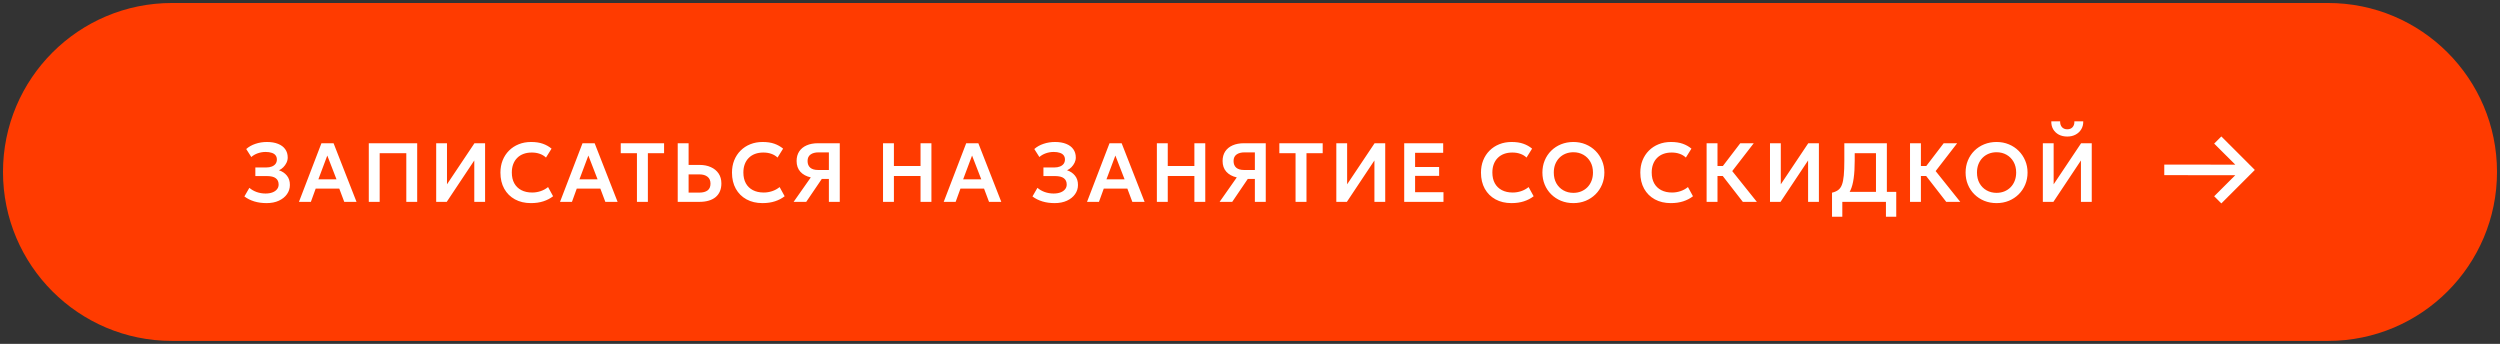 <?xml version="1.0" encoding="UTF-8"?> <svg xmlns="http://www.w3.org/2000/svg" viewBox="5984.833 4880 836 115"><rect x="5984.833" y="4880" width="836" height="115" fill="#333333" stroke="none"/><path fill="#FF3B00" stroke="none" fill-opacity="1" stroke-width="1" stroke-opacity="1" font-size-adjust="none" id="tSvg103711640fa" title="Path 2" d="M 5985.833 4937.5 C 5985.833 4906.296 6011.129 4881 6042.333 4881 C 6282.667 4881 6523 4881 6763.333 4881 C 6794.537 4881 6819.833 4906.296 6819.833 4937.5 C 6819.833 4968.704 6794.537 4994 6763.333 4994 C 6523 4994 6282.667 4994 6042.333 4994C 6011.129 4994 5985.833 4968.704 5985.833 4937.5Z"></path><path fill="white" stroke="none" fill-opacity="1" stroke-width="1" stroke-opacity="1" font-size-adjust="none" id="tSvg131aa6feeb8" title="Path 3" d="M 6073.975 4947.92 C 6072.463 4947.92 6071.087 4947.729 6069.845 4947.346 C 6068.604 4946.963 6067.507 4946.413 6066.555 4945.694 C 6067.111 4944.733 6067.666 4943.771 6068.221 4942.81 C 6068.893 4943.398 6069.701 4943.865 6070.643 4944.21 C 6071.595 4944.546 6072.589 4944.714 6073.625 4944.714 C 6074.521 4944.714 6075.296 4944.588 6075.949 4944.336 C 6076.603 4944.084 6077.107 4943.734 6077.461 4943.286 C 6077.825 4942.838 6078.007 4942.315 6078.007 4941.718 C 6078.007 4940.785 6077.69 4940.08 6077.055 4939.604 C 6076.421 4939.119 6075.436 4938.876 6074.101 4938.876 C 6072.809 4938.876 6071.516 4938.876 6070.223 4938.876 C 6070.223 4937.919 6070.223 4936.963 6070.223 4936.006 C 6071.423 4936.006 6072.622 4936.006 6073.821 4936.006 C 6074.568 4936.006 6075.207 4935.899 6075.739 4935.684 C 6076.281 4935.469 6076.696 4935.166 6076.985 4934.774 C 6077.275 4934.373 6077.419 4933.892 6077.419 4933.332 C 6077.419 4932.781 6077.275 4932.319 6076.985 4931.946 C 6076.705 4931.573 6076.281 4931.293 6075.711 4931.106 C 6075.151 4930.91 6074.465 4930.812 6073.653 4930.812 C 6072.748 4930.812 6071.871 4930.961 6071.021 4931.26 C 6070.181 4931.559 6069.463 4931.974 6068.865 4932.506 C 6068.301 4931.615 6067.736 4930.723 6067.171 4929.832 C 6068.021 4929.076 6069.047 4928.497 6070.251 4928.096 C 6071.455 4927.685 6072.743 4927.48 6074.115 4927.48 C 6075.553 4927.48 6076.789 4927.69 6077.825 4928.11 C 6078.861 4928.521 6079.655 4929.113 6080.205 4929.888 C 6080.765 4930.663 6081.045 4931.591 6081.045 4932.674 C 6081.045 4933.271 6080.91 4933.855 6080.639 4934.424 C 6080.369 4934.984 6080.009 4935.488 6079.561 4935.936 C 6079.123 4936.375 6078.642 4936.711 6078.119 4936.944 C 6079.211 4937.299 6080.093 4937.891 6080.765 4938.722 C 6081.447 4939.553 6081.783 4940.598 6081.773 4941.858 C 6081.773 4942.997 6081.447 4944.023 6080.793 4944.938 C 6080.149 4945.853 6079.239 4946.581 6078.063 4947.122C 6076.897 4947.654 6075.534 4947.92 6073.975 4947.92Z M 6084.803 4947.5 C 6087.308 4940.967 6089.814 4934.433 6092.32 4927.9 C 6093.674 4927.9 6095.027 4927.9 6096.38 4927.9 C 6098.938 4934.433 6101.495 4940.967 6104.052 4947.5 C 6102.685 4947.5 6101.318 4947.5 6099.95 4947.5 C 6099.395 4946.021 6098.84 4944.541 6098.284 4943.062 C 6095.657 4943.062 6093.03 4943.062 6090.402 4943.062 C 6089.866 4944.541 6089.329 4946.021 6088.792 4947.5C 6087.462 4947.5 6086.132 4947.5 6084.803 4947.5Z M 6091.298 4939.968 C 6093.319 4939.968 6095.34 4939.968 6097.36 4939.968 C 6096.334 4937.317 6095.307 4934.667 6094.28 4932.016C 6093.286 4934.667 6092.292 4937.317 6091.298 4939.968Z M 6108.157 4947.5 C 6108.157 4940.967 6108.157 4934.433 6108.157 4927.9 C 6113.552 4927.9 6118.947 4927.9 6124.341 4927.9 C 6124.341 4934.433 6124.341 4940.967 6124.341 4947.5 C 6123.128 4947.5 6121.915 4947.5 6120.701 4947.5 C 6120.701 4942.077 6120.701 4936.655 6120.701 4931.232 C 6117.733 4931.232 6114.765 4931.232 6111.797 4931.232 C 6111.797 4936.655 6111.797 4942.077 6111.797 4947.5C 6110.584 4947.5 6109.371 4947.5 6108.157 4947.5Z M 6130.694 4947.5 C 6130.694 4940.967 6130.694 4934.433 6130.694 4927.9 C 6131.898 4927.9 6133.102 4927.9 6134.306 4927.9 C 6134.306 4932.478 6134.306 4937.056 6134.306 4941.634 C 6137.368 4937.056 6140.429 4932.478 6143.49 4927.9 C 6144.676 4927.9 6145.861 4927.9 6147.046 4927.9 C 6147.046 4934.433 6147.046 4940.967 6147.046 4947.5 C 6145.842 4947.5 6144.638 4947.5 6143.434 4947.5 C 6143.434 4942.885 6143.434 4938.269 6143.434 4933.654 C 6140.364 4938.269 6137.293 4942.885 6134.222 4947.5C 6133.046 4947.5 6131.87 4947.5 6130.694 4947.5Z M 6162.369 4947.92 C 6160.334 4947.92 6158.551 4947.5 6157.021 4946.66 C 6155.49 4945.82 6154.3 4944.639 6153.451 4943.118 C 6152.601 4941.587 6152.177 4939.791 6152.177 4937.728 C 6152.177 4936.225 6152.424 4934.853 6152.919 4933.612 C 6153.423 4932.361 6154.132 4931.279 6155.047 4930.364 C 6155.971 4929.44 6157.053 4928.731 6158.295 4928.236 C 6159.545 4927.732 6160.917 4927.48 6162.411 4927.48 C 6163.951 4927.48 6165.267 4927.676 6166.359 4928.068 C 6167.451 4928.451 6168.421 4928.997 6169.271 4929.706 C 6168.651 4930.7 6168.03 4931.694 6167.409 4932.688 C 6166.811 4932.119 6166.111 4931.699 6165.309 4931.428 C 6164.515 4931.148 6163.633 4931.008 6162.663 4931.008 C 6161.627 4931.008 6160.698 4931.162 6159.877 4931.47 C 6159.055 4931.778 6158.355 4932.226 6157.777 4932.814 C 6157.198 4933.393 6156.755 4934.093 6156.447 4934.914 C 6156.139 4935.735 6155.985 4936.659 6155.985 4937.686 C 6155.985 4939.095 6156.26 4940.299 6156.811 4941.298 C 6157.361 4942.287 6158.145 4943.048 6159.163 4943.58 C 6160.18 4944.112 6161.389 4944.378 6162.789 4944.378 C 6163.731 4944.378 6164.651 4944.233 6165.547 4943.944 C 6166.452 4943.655 6167.306 4943.193 6168.109 4942.558 C 6168.669 4943.58 6169.229 4944.602 6169.789 4945.624 C 6168.855 4946.352 6167.773 4946.917 6166.541 4947.318C 6165.318 4947.719 6163.927 4947.92 6162.369 4947.92Z M 6172.105 4947.5 C 6174.611 4940.967 6177.117 4934.433 6179.623 4927.9 C 6180.977 4927.9 6182.33 4927.9 6183.683 4927.9 C 6186.241 4934.433 6188.798 4940.967 6191.355 4947.5 C 6189.988 4947.5 6188.621 4947.5 6187.253 4947.5 C 6186.698 4946.021 6186.143 4944.541 6185.587 4943.062 C 6182.96 4943.062 6180.333 4943.062 6177.705 4943.062 C 6177.169 4944.541 6176.632 4946.021 6176.095 4947.5C 6174.765 4947.5 6173.435 4947.5 6172.105 4947.5Z M 6178.601 4939.968 C 6180.622 4939.968 6182.643 4939.968 6184.663 4939.968 C 6183.637 4937.317 6182.61 4934.667 6181.583 4932.016C 6180.589 4934.667 6179.595 4937.317 6178.601 4939.968Z M 6197.828 4947.5 C 6197.828 4942.077 6197.828 4936.655 6197.828 4931.232 C 6196.022 4931.232 6194.216 4931.232 6192.41 4931.232 C 6192.41 4930.121 6192.41 4929.011 6192.41 4927.9 C 6197.24 4927.9 6202.07 4927.9 6206.9 4927.9 C 6206.9 4929.011 6206.9 4930.121 6206.9 4931.232 C 6205.094 4931.232 6203.288 4931.232 6201.482 4931.232 C 6201.482 4936.655 6201.482 4942.077 6201.482 4947.5C 6200.264 4947.5 6199.046 4947.5 6197.828 4947.5Z M 6211.462 4947.5 C 6211.462 4940.967 6211.462 4934.433 6211.462 4927.9 C 6212.676 4927.9 6213.889 4927.9 6215.102 4927.9 C 6215.102 4930.317 6215.102 4932.735 6215.102 4935.152 C 6216.339 4935.152 6217.576 4935.152 6218.812 4935.152 C 6220.221 4935.152 6221.467 4935.399 6222.55 4935.894 C 6223.642 4936.379 6224.5 4937.084 6225.126 4938.008 C 6225.751 4938.932 6226.064 4940.043 6226.064 4941.34 C 6226.064 4942.329 6225.9 4943.207 6225.574 4943.972 C 6225.247 4944.737 6224.771 4945.381 6224.146 4945.904 C 6223.52 4946.427 6222.75 4946.823 6221.836 4947.094 C 6220.93 4947.365 6219.894 4947.5 6218.728 4947.5C 6216.306 4947.5 6213.884 4947.5 6211.462 4947.5Z M 6215.102 4944.406 C 6216.306 4944.406 6217.51 4944.406 6218.714 4944.406 C 6219.88 4944.406 6220.79 4944.163 6221.444 4943.678 C 6222.097 4943.193 6222.424 4942.437 6222.424 4941.41 C 6222.424 4940.383 6222.088 4939.613 6221.416 4939.1 C 6220.753 4938.577 6219.862 4938.316 6218.742 4938.316 C 6217.529 4938.316 6216.316 4938.316 6215.102 4938.316C 6215.102 4940.346 6215.102 4942.376 6215.102 4944.406Z M 6239.801 4947.92 C 6237.766 4947.92 6235.983 4947.5 6234.453 4946.66 C 6232.922 4945.82 6231.732 4944.639 6230.883 4943.118 C 6230.033 4941.587 6229.609 4939.791 6229.609 4937.728 C 6229.609 4936.225 6229.856 4934.853 6230.351 4933.612 C 6230.855 4932.361 6231.564 4931.279 6232.479 4930.364 C 6233.403 4929.44 6234.485 4928.731 6235.727 4928.236 C 6236.977 4927.732 6238.349 4927.48 6239.843 4927.48 C 6241.383 4927.48 6242.699 4927.676 6243.791 4928.068 C 6244.883 4928.451 6245.853 4928.997 6246.703 4929.706 C 6246.083 4930.7 6245.462 4931.694 6244.841 4932.688 C 6244.243 4932.119 6243.543 4931.699 6242.741 4931.428 C 6241.947 4931.148 6241.065 4931.008 6240.095 4931.008 C 6239.059 4931.008 6238.13 4931.162 6237.309 4931.47 C 6236.487 4931.778 6235.787 4932.226 6235.209 4932.814 C 6234.63 4933.393 6234.187 4934.093 6233.879 4934.914 C 6233.571 4935.735 6233.417 4936.659 6233.417 4937.686 C 6233.417 4939.095 6233.692 4940.299 6234.243 4941.298 C 6234.793 4942.287 6235.577 4943.048 6236.595 4943.58 C 6237.612 4944.112 6238.821 4944.378 6240.221 4944.378 C 6241.163 4944.378 6242.083 4944.233 6242.979 4943.944 C 6243.884 4943.655 6244.738 4943.193 6245.541 4942.558 C 6246.101 4943.58 6246.661 4944.602 6247.221 4945.624 C 6246.287 4946.352 6245.205 4946.917 6243.973 4947.318C 6242.75 4947.719 6241.359 4947.92 6239.801 4947.92Z M 6250.223 4947.5 C 6252.137 4944.775 6254.05 4942.049 6255.963 4939.324 C 6254.47 4938.988 6253.303 4938.353 6252.463 4937.42 C 6251.633 4936.487 6251.217 4935.292 6251.217 4933.836 C 6251.217 4932.595 6251.507 4931.531 6252.085 4930.644 C 6252.673 4929.757 6253.499 4929.081 6254.563 4928.614 C 6255.637 4928.138 6256.897 4927.9 6258.343 4927.9 C 6260.779 4927.9 6263.215 4927.9 6265.651 4927.9 C 6265.651 4934.433 6265.651 4940.967 6265.651 4947.5 C 6264.438 4947.5 6263.225 4947.5 6262.011 4947.5 C 6262.011 4944.943 6262.011 4942.385 6262.011 4939.828 C 6261.223 4939.828 6260.434 4939.828 6259.645 4939.828 C 6257.909 4942.385 6256.173 4944.943 6254.437 4947.5C 6253.033 4947.5 6251.628 4947.5 6250.223 4947.5Z M 6258.427 4936.846 C 6259.622 4936.846 6260.817 4936.846 6262.011 4936.846 C 6262.011 4934.881 6262.011 4932.917 6262.011 4930.952 C 6260.868 4930.952 6259.725 4930.952 6258.581 4930.952 C 6257.424 4930.952 6256.519 4931.195 6255.865 4931.68 C 6255.212 4932.156 6254.885 4932.875 6254.885 4933.836 C 6254.885 4934.807 6255.184 4935.553 6255.781 4936.076C 6256.379 4936.589 6257.261 4936.846 6258.427 4936.846Z M 6280.116 4947.5 C 6280.116 4940.967 6280.116 4934.433 6280.116 4927.9 C 6281.33 4927.9 6282.543 4927.9 6283.756 4927.9 C 6283.756 4930.439 6283.756 4932.977 6283.756 4935.516 C 6286.724 4935.516 6289.692 4935.516 6292.66 4935.516 C 6292.66 4932.977 6292.66 4930.439 6292.66 4927.9 C 6293.874 4927.9 6295.087 4927.9 6296.3 4927.9 C 6296.3 4934.433 6296.3 4940.967 6296.3 4947.5 C 6295.087 4947.5 6293.874 4947.5 6292.66 4947.5 C 6292.66 4944.616 6292.66 4941.732 6292.66 4938.848 C 6289.692 4938.848 6286.724 4938.848 6283.756 4938.848 C 6283.756 4941.732 6283.756 4944.616 6283.756 4947.5C 6282.543 4947.5 6281.33 4947.5 6280.116 4947.5Z M 6300.413 4947.5 C 6302.919 4940.967 6305.425 4934.433 6307.931 4927.9 C 6309.285 4927.9 6310.638 4927.9 6311.991 4927.9 C 6314.549 4934.433 6317.106 4940.967 6319.663 4947.5 C 6318.296 4947.5 6316.929 4947.5 6315.561 4947.5 C 6315.006 4946.021 6314.451 4944.541 6313.895 4943.062 C 6311.268 4943.062 6308.641 4943.062 6306.013 4943.062 C 6305.477 4944.541 6304.94 4946.021 6304.403 4947.5C 6303.073 4947.5 6301.743 4947.5 6300.413 4947.5Z M 6306.909 4939.968 C 6308.93 4939.968 6310.951 4939.968 6312.971 4939.968 C 6311.945 4937.317 6310.918 4934.667 6309.891 4932.016C 6308.897 4934.667 6307.903 4937.317 6306.909 4939.968Z M 6337.509 4947.92 C 6335.997 4947.92 6334.62 4947.729 6333.379 4947.346 C 6332.137 4946.963 6331.041 4946.413 6330.089 4945.694 C 6330.645 4944.733 6331.2 4943.771 6331.755 4942.81 C 6332.427 4943.398 6333.234 4943.865 6334.177 4944.21 C 6335.129 4944.546 6336.123 4944.714 6337.159 4944.714 C 6338.055 4944.714 6338.829 4944.588 6339.483 4944.336 C 6340.136 4944.084 6340.64 4943.734 6340.995 4943.286 C 6341.359 4942.838 6341.541 4942.315 6341.541 4941.718 C 6341.541 4940.785 6341.223 4940.08 6340.589 4939.604 C 6339.954 4939.119 6338.969 4938.876 6337.635 4938.876 C 6336.343 4938.876 6335.05 4938.876 6333.757 4938.876 C 6333.757 4937.919 6333.757 4936.963 6333.757 4936.006 C 6334.957 4936.006 6336.156 4936.006 6337.355 4936.006 C 6338.101 4936.006 6338.741 4935.899 6339.273 4935.684 C 6339.814 4935.469 6340.229 4935.166 6340.519 4934.774 C 6340.808 4934.373 6340.953 4933.892 6340.953 4933.332 C 6340.953 4932.781 6340.808 4932.319 6340.519 4931.946 C 6340.239 4931.573 6339.814 4931.293 6339.245 4931.106 C 6338.685 4930.91 6337.999 4930.812 6337.187 4930.812 C 6336.281 4930.812 6335.404 4930.961 6334.555 4931.26 C 6333.715 4931.559 6332.996 4931.974 6332.399 4932.506 C 6331.835 4931.615 6331.27 4930.723 6330.705 4929.832 C 6331.554 4929.076 6332.581 4928.497 6333.785 4928.096 C 6334.989 4927.685 6336.277 4927.48 6337.649 4927.48 C 6339.086 4927.48 6340.323 4927.69 6341.359 4928.11 C 6342.395 4928.521 6343.188 4929.113 6343.739 4929.888 C 6344.299 4930.663 6344.579 4931.591 6344.579 4932.674 C 6344.579 4933.271 6344.443 4933.855 6344.173 4934.424 C 6343.902 4934.984 6343.543 4935.488 6343.095 4935.936 C 6342.656 4936.375 6342.175 4936.711 6341.653 4936.944 C 6342.745 4937.299 6343.627 4937.891 6344.299 4938.722 C 6344.98 4939.553 6345.316 4940.598 6345.307 4941.858 C 6345.307 4942.997 6344.98 4944.023 6344.327 4944.938 C 6343.683 4945.853 6342.773 4946.581 6341.597 4947.122C 6340.43 4947.654 6339.067 4947.92 6337.509 4947.92Z M 6348.336 4947.5 C 6350.842 4940.967 6353.348 4934.433 6355.854 4927.9 C 6357.208 4927.9 6358.561 4927.9 6359.914 4927.9 C 6362.472 4934.433 6365.029 4940.967 6367.586 4947.5 C 6366.219 4947.5 6364.852 4947.5 6363.484 4947.5 C 6362.929 4946.021 6362.374 4944.541 6361.818 4943.062 C 6359.191 4943.062 6356.564 4943.062 6353.936 4943.062 C 6353.4 4944.541 6352.863 4946.021 6352.326 4947.5C 6350.996 4947.5 6349.666 4947.5 6348.336 4947.5Z M 6354.832 4939.968 C 6356.853 4939.968 6358.874 4939.968 6360.894 4939.968 C 6359.868 4937.317 6358.841 4934.667 6357.814 4932.016C 6356.82 4934.667 6355.826 4937.317 6354.832 4939.968Z M 6371.691 4947.5 C 6371.691 4940.967 6371.691 4934.433 6371.691 4927.9 C 6372.905 4927.9 6374.118 4927.9 6375.331 4927.9 C 6375.331 4930.439 6375.331 4932.977 6375.331 4935.516 C 6378.299 4935.516 6381.267 4935.516 6384.235 4935.516 C 6384.235 4932.977 6384.235 4930.439 6384.235 4927.9 C 6385.449 4927.9 6386.662 4927.9 6387.875 4927.9 C 6387.875 4934.433 6387.875 4940.967 6387.875 4947.5 C 6386.662 4947.5 6385.449 4947.5 6384.235 4947.5 C 6384.235 4944.616 6384.235 4941.732 6384.235 4938.848 C 6381.267 4938.848 6378.299 4938.848 6375.331 4938.848 C 6375.331 4941.732 6375.331 4944.616 6375.331 4947.5C 6374.118 4947.5 6372.905 4947.5 6371.691 4947.5Z M 6392.673 4947.5 C 6394.587 4944.775 6396.5 4942.049 6398.413 4939.324 C 6396.92 4938.988 6395.753 4938.353 6394.913 4937.42 C 6394.083 4936.487 6393.667 4935.292 6393.667 4933.836 C 6393.667 4932.595 6393.957 4931.531 6394.535 4930.644 C 6395.123 4929.757 6395.949 4929.081 6397.013 4928.614 C 6398.087 4928.138 6399.347 4927.9 6400.793 4927.9 C 6403.229 4927.9 6405.665 4927.9 6408.101 4927.9 C 6408.101 4934.433 6408.101 4940.967 6408.101 4947.5 C 6406.888 4947.5 6405.675 4947.5 6404.461 4947.5 C 6404.461 4944.943 6404.461 4942.385 6404.461 4939.828 C 6403.673 4939.828 6402.884 4939.828 6402.095 4939.828 C 6400.359 4942.385 6398.623 4944.943 6396.887 4947.5C 6395.483 4947.5 6394.078 4947.5 6392.673 4947.5Z M 6400.877 4936.846 C 6402.072 4936.846 6403.267 4936.846 6404.461 4936.846 C 6404.461 4934.881 6404.461 4932.917 6404.461 4930.952 C 6403.318 4930.952 6402.175 4930.952 6401.031 4930.952 C 6399.874 4930.952 6398.969 4931.195 6398.315 4931.68 C 6397.662 4932.156 6397.335 4932.875 6397.335 4933.836 C 6397.335 4934.807 6397.634 4935.553 6398.231 4936.076C 6398.829 4936.589 6399.711 4936.846 6400.877 4936.846Z M 6418.066 4947.5 C 6418.066 4942.077 6418.066 4936.655 6418.066 4931.232 C 6416.26 4931.232 6414.454 4931.232 6412.648 4931.232 C 6412.648 4930.121 6412.648 4929.011 6412.648 4927.9 C 6417.478 4927.9 6422.308 4927.9 6427.138 4927.9 C 6427.138 4929.011 6427.138 4930.121 6427.138 4931.232 C 6425.332 4931.232 6423.526 4931.232 6421.72 4931.232 C 6421.72 4936.655 6421.72 4942.077 6421.72 4947.5C 6420.502 4947.5 6419.284 4947.5 6418.066 4947.5Z M 6431.699 4947.5 C 6431.699 4940.967 6431.699 4934.433 6431.699 4927.9 C 6432.903 4927.9 6434.107 4927.9 6435.311 4927.9 C 6435.311 4932.478 6435.311 4937.056 6435.311 4941.634 C 6438.373 4937.056 6441.434 4932.478 6444.495 4927.9 C 6445.681 4927.9 6446.866 4927.9 6448.051 4927.9 C 6448.051 4934.433 6448.051 4940.967 6448.051 4947.5 C 6446.847 4947.5 6445.643 4947.5 6444.439 4947.5 C 6444.439 4942.885 6444.439 4938.269 6444.439 4933.654 C 6441.369 4938.269 6438.298 4942.885 6435.227 4947.5C 6434.051 4947.5 6432.875 4947.5 6431.699 4947.5Z M 6454.4 4947.5 C 6454.4 4940.967 6454.4 4934.433 6454.4 4927.9 C 6458.745 4927.9 6463.09 4927.9 6467.434 4927.9 C 6467.434 4928.964 6467.434 4930.028 6467.434 4931.092 C 6464.303 4931.092 6461.172 4931.092 6458.04 4931.092 C 6458.04 4932.674 6458.04 4934.256 6458.04 4935.838 C 6460.719 4935.838 6463.398 4935.838 6466.076 4935.838 C 6466.076 4936.832 6466.076 4937.826 6466.076 4938.82 C 6463.398 4938.82 6460.719 4938.82 6458.04 4938.82 C 6458.04 4940.64 6458.04 4942.46 6458.04 4944.28 C 6461.204 4944.28 6464.368 4944.28 6467.532 4944.28 C 6467.532 4945.353 6467.532 4946.427 6467.532 4947.5C 6463.155 4947.5 6458.778 4947.5 6454.4 4947.5Z M 6490.264 4947.92 C 6488.229 4947.92 6486.447 4947.5 6484.916 4946.66 C 6483.385 4945.82 6482.195 4944.639 6481.346 4943.118 C 6480.497 4941.587 6480.072 4939.791 6480.072 4937.728 C 6480.072 4936.225 6480.319 4934.853 6480.814 4933.612 C 6481.318 4932.361 6482.027 4931.279 6482.942 4930.364 C 6483.866 4929.44 6484.949 4928.731 6486.19 4928.236 C 6487.441 4927.732 6488.813 4927.48 6490.306 4927.48 C 6491.846 4927.48 6493.162 4927.676 6494.254 4928.068 C 6495.346 4928.451 6496.317 4928.997 6497.166 4929.706 C 6496.546 4930.7 6495.925 4931.694 6495.304 4932.688 C 6494.707 4932.119 6494.007 4931.699 6493.204 4931.428 C 6492.411 4931.148 6491.529 4931.008 6490.558 4931.008 C 6489.522 4931.008 6488.593 4931.162 6487.772 4931.47 C 6486.951 4931.778 6486.251 4932.226 6485.672 4932.814 C 6485.093 4933.393 6484.65 4934.093 6484.342 4934.914 C 6484.034 4935.735 6483.88 4936.659 6483.88 4937.686 C 6483.88 4939.095 6484.155 4940.299 6484.706 4941.298 C 6485.257 4942.287 6486.041 4943.048 6487.058 4943.58 C 6488.075 4944.112 6489.284 4944.378 6490.684 4944.378 C 6491.627 4944.378 6492.546 4944.233 6493.442 4943.944 C 6494.347 4943.655 6495.201 4943.193 6496.004 4942.558 C 6496.564 4943.58 6497.124 4944.602 6497.684 4945.624 C 6496.751 4946.352 6495.668 4946.917 6494.436 4947.318C 6493.213 4947.719 6491.823 4947.92 6490.264 4947.92Z M 6510.973 4947.92 C 6509.489 4947.92 6508.112 4947.663 6506.843 4947.15 C 6505.583 4946.627 6504.486 4945.904 6503.553 4944.98 C 6502.619 4944.056 6501.896 4942.973 6501.383 4941.732 C 6500.869 4940.491 6500.613 4939.147 6500.613 4937.7 C 6500.613 4936.244 6500.869 4934.895 6501.383 4933.654 C 6501.896 4932.413 6502.619 4931.33 6503.553 4930.406 C 6504.486 4929.482 6505.583 4928.763 6506.843 4928.25 C 6508.112 4927.737 6509.489 4927.48 6510.973 4927.48 C 6512.447 4927.48 6513.815 4927.741 6515.075 4928.264 C 6516.335 4928.787 6517.431 4929.515 6518.365 4930.448 C 6519.298 4931.381 6520.026 4932.469 6520.549 4933.71 C 6521.071 4934.942 6521.333 4936.272 6521.333 4937.7 C 6521.333 4939.147 6521.071 4940.491 6520.549 4941.732 C 6520.026 4942.973 6519.298 4944.056 6518.365 4944.98 C 6517.431 4945.904 6516.335 4946.627 6515.075 4947.15C 6513.815 4947.663 6512.447 4947.92 6510.973 4947.92Z M 6510.973 4944.49 C 6511.897 4944.49 6512.755 4944.331 6513.549 4944.014 C 6514.351 4943.687 6515.047 4943.23 6515.635 4942.642 C 6516.232 4942.045 6516.694 4941.331 6517.021 4940.5 C 6517.357 4939.66 6517.525 4938.727 6517.525 4937.7 C 6517.525 4936.328 6517.235 4935.133 6516.657 4934.116 C 6516.078 4933.099 6515.294 4932.31 6514.305 4931.75 C 6513.315 4931.19 6512.205 4930.91 6510.973 4930.91 C 6510.039 4930.91 6509.176 4931.069 6508.383 4931.386 C 6507.589 4931.703 6506.894 4932.161 6506.297 4932.758 C 6505.709 4933.355 6505.247 4934.069 6504.911 4934.9 C 6504.584 4935.731 6504.421 4936.664 6504.421 4937.7 C 6504.421 4939.072 6504.705 4940.267 6505.275 4941.284 C 6505.853 4942.301 6506.637 4943.09 6507.627 4943.65C 6508.616 4944.21 6509.731 4944.49 6510.973 4944.49Z M 6543.546 4947.92 C 6541.511 4947.92 6539.729 4947.5 6538.198 4946.66 C 6536.667 4945.82 6535.477 4944.639 6534.628 4943.118 C 6533.779 4941.587 6533.354 4939.791 6533.354 4937.728 C 6533.354 4936.225 6533.601 4934.853 6534.096 4933.612 C 6534.6 4932.361 6535.309 4931.279 6536.224 4930.364 C 6537.148 4929.44 6538.231 4928.731 6539.472 4928.236 C 6540.723 4927.732 6542.095 4927.48 6543.588 4927.48 C 6545.128 4927.48 6546.444 4927.676 6547.536 4928.068 C 6548.628 4928.451 6549.599 4928.997 6550.448 4929.706 C 6549.828 4930.7 6549.207 4931.694 6548.586 4932.688 C 6547.989 4932.119 6547.289 4931.699 6546.486 4931.428 C 6545.693 4931.148 6544.811 4931.008 6543.84 4931.008 C 6542.804 4931.008 6541.875 4931.162 6541.054 4931.47 C 6540.233 4931.778 6539.533 4932.226 6538.954 4932.814 C 6538.375 4933.393 6537.932 4934.093 6537.624 4934.914 C 6537.316 4935.735 6537.162 4936.659 6537.162 4937.686 C 6537.162 4939.095 6537.437 4940.299 6537.988 4941.298 C 6538.539 4942.287 6539.323 4943.048 6540.34 4943.58 C 6541.357 4944.112 6542.566 4944.378 6543.966 4944.378 C 6544.909 4944.378 6545.828 4944.233 6546.724 4943.944 C 6547.629 4943.655 6548.483 4943.193 6549.286 4942.558 C 6549.846 4943.58 6550.406 4944.602 6550.966 4945.624 C 6550.033 4946.352 6548.95 4946.917 6547.718 4947.318C 6546.495 4947.719 6545.105 4947.92 6543.546 4947.92Z M 6567.633 4947.5 C 6564.973 4944.075 6562.313 4940.649 6559.653 4937.224 C 6562.029 4934.116 6564.404 4931.008 6566.779 4927.9 C 6568.282 4927.9 6569.785 4927.9 6571.287 4927.9 C 6568.889 4931.003 6566.49 4934.107 6564.091 4937.21 C 6566.835 4940.64 6569.579 4944.07 6572.323 4947.5C 6570.76 4947.5 6569.197 4947.5 6567.633 4947.5Z M 6555.523 4947.5 C 6555.523 4940.967 6555.523 4934.433 6555.523 4927.9 C 6556.737 4927.9 6557.95 4927.9 6559.163 4927.9 C 6559.163 4930.439 6559.163 4932.977 6559.163 4935.516 C 6560.381 4935.516 6561.599 4935.516 6562.817 4935.516 C 6562.817 4936.627 6562.817 4937.737 6562.817 4938.848 C 6561.599 4938.848 6560.381 4938.848 6559.163 4938.848 C 6559.163 4941.732 6559.163 4944.616 6559.163 4947.5C 6557.95 4947.5 6556.737 4947.5 6555.523 4947.5Z M 6576.72 4947.5 C 6576.72 4940.967 6576.72 4934.433 6576.72 4927.9 C 6577.924 4927.9 6579.128 4927.9 6580.332 4927.9 C 6580.332 4932.478 6580.332 4937.056 6580.332 4941.634 C 6583.394 4937.056 6586.455 4932.478 6589.516 4927.9 C 6590.702 4927.9 6591.887 4927.9 6593.072 4927.9 C 6593.072 4934.433 6593.072 4940.967 6593.072 4947.5 C 6591.868 4947.5 6590.664 4947.5 6589.46 4947.5 C 6589.46 4942.885 6589.46 4938.269 6589.46 4933.654 C 6586.39 4938.269 6583.319 4942.885 6580.248 4947.5C 6579.072 4947.5 6577.896 4947.5 6576.72 4947.5Z M 6612.16 4947.5 C 6612.16 4942.077 6612.16 4936.655 6612.16 4931.232 C 6609.79 4931.232 6607.419 4931.232 6605.048 4931.232 C 6605.048 4932.053 6605.048 4932.875 6605.048 4933.696 C 6605.048 4936.02 6604.932 4937.999 6604.698 4939.632 C 6604.474 4941.256 6604.115 4942.595 6603.62 4943.65 C 6603.135 4944.695 6602.486 4945.517 6601.674 4946.114 C 6600.872 4946.711 6599.892 4947.15 6598.734 4947.43 C 6598.31 4946.431 6597.885 4945.433 6597.46 4944.434 C 6598.291 4944.238 6598.972 4943.944 6599.504 4943.552 C 6600.046 4943.16 6600.466 4942.577 6600.764 4941.802 C 6601.063 4941.027 6601.273 4939.987 6601.394 4938.68 C 6601.516 4937.373 6601.576 4935.712 6601.576 4933.696 C 6601.576 4931.764 6601.576 4929.832 6601.576 4927.9 C 6606.318 4927.9 6611.059 4927.9 6615.8 4927.9 C 6615.8 4934.433 6615.8 4940.967 6615.8 4947.5C 6614.587 4947.5 6613.374 4947.5 6612.16 4947.5Z M 6597.46 4952.47 C 6597.46 4949.791 6597.46 4947.113 6597.46 4944.434 C 6598.23 4944.471 6599 4944.509 6599.77 4944.546 C 6600.19 4944.42 6600.61 4944.294 6601.03 4944.168 C 6606.999 4944.168 6612.968 4944.168 6618.936 4944.168 C 6618.936 4946.935 6618.936 4949.703 6618.936 4952.47 C 6617.788 4952.47 6616.64 4952.47 6615.492 4952.47 C 6615.492 4950.813 6615.492 4949.157 6615.492 4947.5 C 6610.63 4947.5 6605.767 4947.5 6600.904 4947.5 C 6600.904 4949.157 6600.904 4950.813 6600.904 4952.47C 6599.756 4952.47 6598.608 4952.47 6597.46 4952.47Z M 6635.653 4947.5 C 6632.993 4944.075 6630.333 4940.649 6627.673 4937.224 C 6630.049 4934.116 6632.424 4931.008 6634.799 4927.9 C 6636.302 4927.9 6637.805 4927.9 6639.307 4927.9 C 6636.909 4931.003 6634.51 4934.107 6632.111 4937.21 C 6634.855 4940.64 6637.599 4944.07 6640.343 4947.5C 6638.78 4947.5 6637.217 4947.5 6635.653 4947.5Z M 6623.543 4947.5 C 6623.543 4940.967 6623.543 4934.433 6623.543 4927.9 C 6624.757 4927.9 6625.97 4927.9 6627.183 4927.9 C 6627.183 4930.439 6627.183 4932.977 6627.183 4935.516 C 6628.401 4935.516 6629.619 4935.516 6630.837 4935.516 C 6630.837 4936.627 6630.837 4937.737 6630.837 4938.848 C 6629.619 4938.848 6628.401 4938.848 6627.183 4938.848 C 6627.183 4941.732 6627.183 4944.616 6627.183 4947.5C 6625.97 4947.5 6624.757 4947.5 6623.543 4947.5Z M 6652.487 4947.92 C 6651.003 4947.92 6649.627 4947.663 6648.357 4947.15 C 6647.097 4946.627 6646.001 4945.904 6645.067 4944.98 C 6644.134 4944.056 6643.411 4942.973 6642.897 4941.732 C 6642.384 4940.491 6642.127 4939.147 6642.127 4937.7 C 6642.127 4936.244 6642.384 4934.895 6642.897 4933.654 C 6643.411 4932.413 6644.134 4931.33 6645.067 4930.406 C 6646.001 4929.482 6647.097 4928.763 6648.357 4928.25 C 6649.627 4927.737 6651.003 4927.48 6652.487 4927.48 C 6653.962 4927.48 6655.329 4927.741 6656.589 4928.264 C 6657.849 4928.787 6658.946 4929.515 6659.879 4930.448 C 6660.813 4931.381 6661.541 4932.469 6662.063 4933.71 C 6662.586 4934.942 6662.847 4936.272 6662.847 4937.7 C 6662.847 4939.147 6662.586 4940.491 6662.063 4941.732 C 6661.541 4942.973 6660.813 4944.056 6659.879 4944.98 C 6658.946 4945.904 6657.849 4946.627 6656.589 4947.15C 6655.329 4947.663 6653.962 4947.92 6652.487 4947.92Z M 6652.487 4944.49 C 6653.411 4944.49 6654.27 4944.331 6655.063 4944.014 C 6655.866 4943.687 6656.561 4943.23 6657.149 4942.642 C 6657.747 4942.045 6658.209 4941.331 6658.535 4940.5 C 6658.871 4939.66 6659.039 4938.727 6659.039 4937.7 C 6659.039 4936.328 6658.75 4935.133 6658.171 4934.116 C 6657.593 4933.099 6656.809 4932.31 6655.819 4931.75 C 6654.83 4931.19 6653.719 4930.91 6652.487 4930.91 C 6651.554 4930.91 6650.691 4931.069 6649.897 4931.386 C 6649.104 4931.703 6648.409 4932.161 6647.811 4932.758 C 6647.223 4933.355 6646.761 4934.069 6646.425 4934.9 C 6646.099 4935.731 6645.935 4936.664 6645.935 4937.7 C 6645.935 4939.072 6646.22 4940.267 6646.789 4941.284 C 6647.368 4942.301 6648.152 4943.09 6649.141 4943.65C 6650.131 4944.21 6651.246 4944.49 6652.487 4944.49Z M 6667.96 4947.5 C 6667.96 4940.967 6667.96 4934.433 6667.96 4927.9 C 6669.164 4927.9 6670.368 4927.9 6671.572 4927.9 C 6671.572 4932.478 6671.572 4937.056 6671.572 4941.634 C 6674.634 4937.056 6677.695 4932.478 6680.756 4927.9 C 6681.942 4927.9 6683.127 4927.9 6684.312 4927.9 C 6684.312 4934.433 6684.312 4940.967 6684.312 4947.5 C 6683.108 4947.5 6681.904 4947.5 6680.7 4947.5 C 6680.7 4942.885 6680.7 4938.269 6680.7 4933.654 C 6677.63 4938.269 6674.559 4942.885 6671.488 4947.5C 6670.312 4947.5 6669.136 4947.5 6667.96 4947.5Z M 6676.136 4925.66 C 6675.054 4925.66 6674.106 4925.445 6673.294 4925.016 C 6672.482 4924.577 6671.852 4923.975 6671.404 4923.21 C 6670.966 4922.445 6670.76 4921.563 6670.788 4920.564 C 6671.773 4920.564 6672.758 4920.564 6673.742 4920.564 C 6673.714 4921.367 6673.915 4922.015 6674.344 4922.51 C 6674.783 4922.995 6675.38 4923.238 6676.136 4923.238 C 6676.892 4923.238 6677.485 4922.995 6677.914 4922.51 C 6678.353 4922.015 6678.549 4921.367 6678.502 4920.564 C 6679.492 4920.564 6680.481 4920.564 6681.47 4920.564 C 6681.498 4921.544 6681.284 4922.421 6680.826 4923.196 C 6680.378 4923.961 6679.748 4924.563 6678.936 4925.002C 6678.124 4925.441 6677.191 4925.66 6676.136 4925.66Z"></path><path fill="white" stroke="none" fill-opacity="1" stroke-width="1" stroke-opacity="1" font-size-adjust="none" id="tSvgabec36557c" title="Path 4" d="M 6727.646 4948.02 C 6726.848 4947.222 6726.05 4946.424 6725.252 4945.626 C 6727.604 4943.28 6729.956 4940.934 6732.308 4938.588 C 6724.394 4938.582 6716.48 4938.576 6708.566 4938.57 C 6708.566 4937.394 6708.566 4936.218 6708.566 4935.042 C 6716.48 4935.048 6724.394 4935.054 6732.308 4935.06 C 6729.956 4932.714 6727.604 4930.368 6725.252 4928.022 C 6726.05 4927.224 6726.848 4926.426 6727.646 4925.628 C 6731.378 4929.36 6735.11 4933.092 6738.842 4936.824C 6735.11 4940.556 6731.378 4944.288 6727.646 4948.02Z"></path><defs> </defs></svg> 